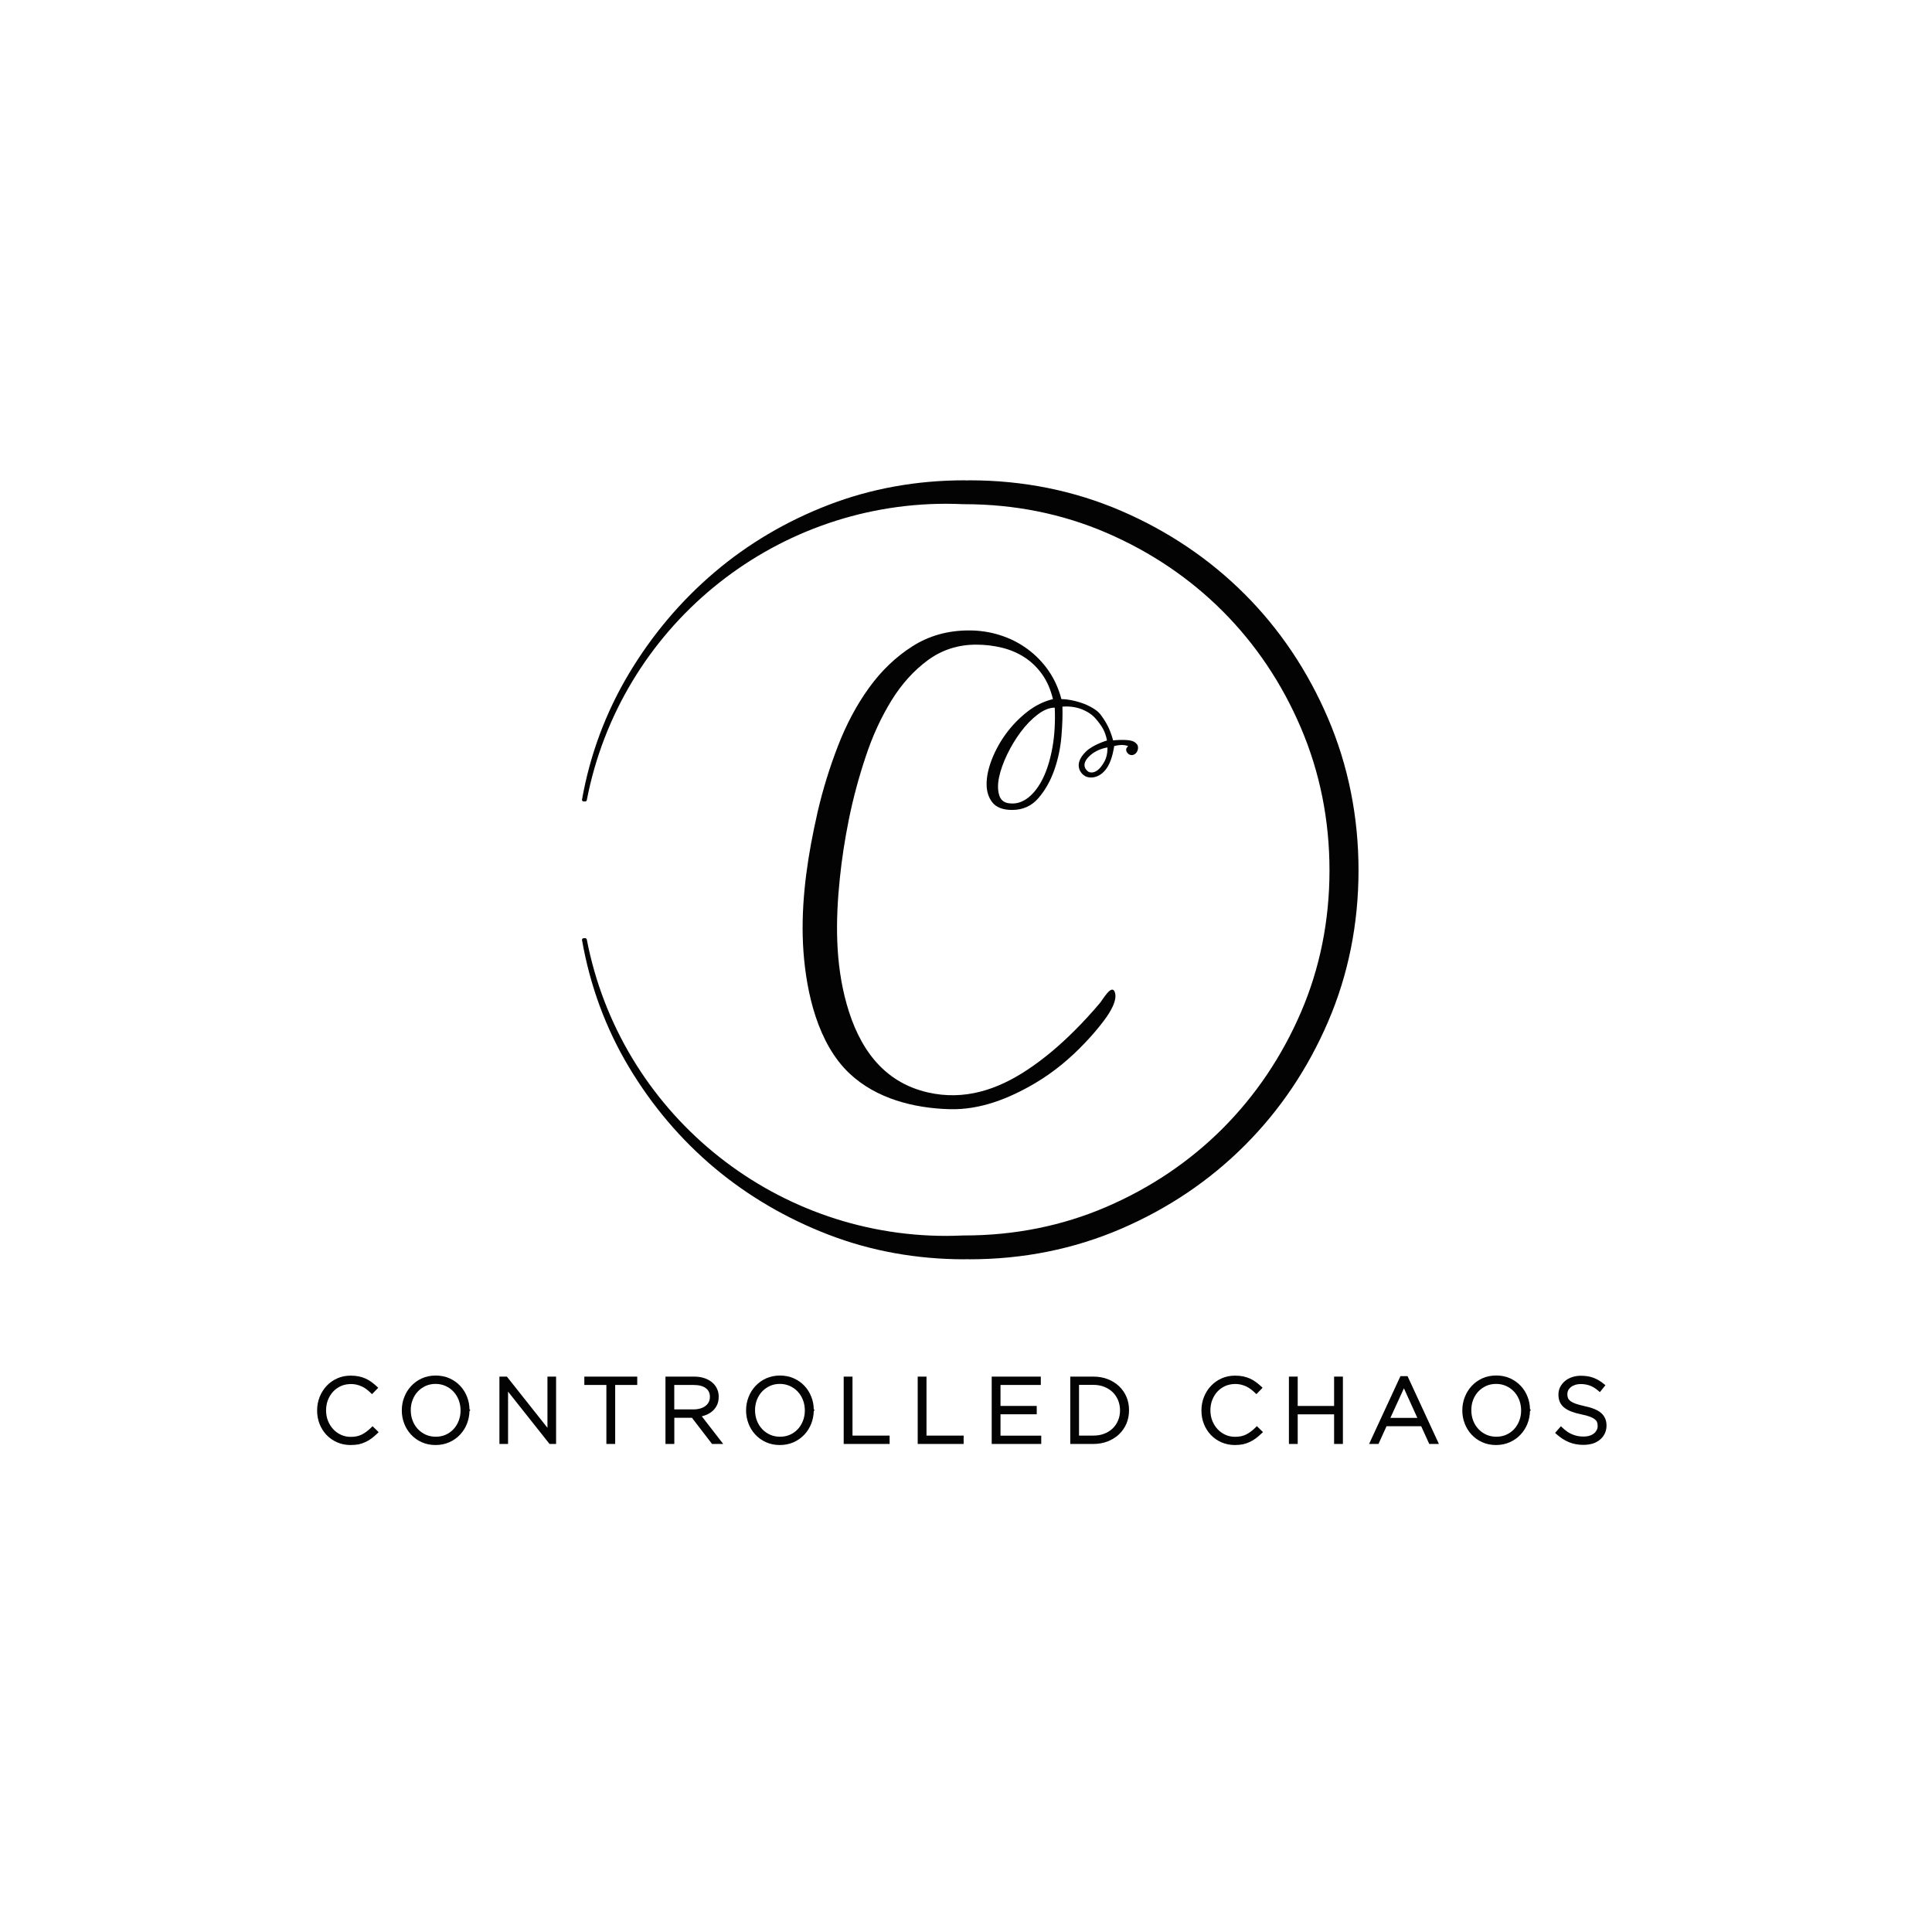 <svg xml:space="preserve" style="enable-background:new 0 0 360 360;" viewBox="0 0 360 360" y="0px" x="0px" xmlns:xlink="http://www.w3.org/1999/xlink" xmlns="http://www.w3.org/2000/svg" version="1.1">
<style type="text/css">
	.st0{enable-background:new    ;}
	.st1{fill:#030303;}
</style>
<g id="Background_xA0_Image_1_">
</g>
<g id="B__E__S__T.___C__U__R__L__S.___E__V__E__R_1_">
</g>
<g id="CONTROLLED_CHAOS">
</g>
<g class="st0" id="c_1_">
	<g>
		<path d="M247.46,133.85c-3.77-8.82-9-16.61-15.53-23.14c-6.53-6.53-14.28-11.76-23.04-15.53
			c-8.76-3.77-18.25-5.68-28.22-5.68c-0.09,0-0.19,0-0.28,0.01l-0.23,0.01l-0.21-0.01c-0.08,0-0.17-0.01-0.25-0.01
			c-8.89,0-17.4,1.54-25.28,4.57c-7.88,3.03-15.05,7.26-21.31,12.59c-6.26,5.32-11.62,11.67-15.93,18.88
			c-4.31,7.21-7.25,15.1-8.73,23.45c-0.02,0.09,0.01,0.18,0.07,0.24c0.06,0.07,0.14,0.11,0.23,0.11h0.3c0.14,0,0.27-0.1,0.29-0.24
			c6.17-32,34.33-55.23,66.96-55.23c0.98,0,2.04,0.03,3.23,0.08l0.17,0c9.34,0,18.25,1.79,26.47,5.33
			c8.22,3.54,15.5,8.45,21.64,14.59c6.15,6.15,11.06,13.46,14.59,21.74c3.54,8.28,5.33,17.22,5.33,26.57
			c0,9.35-1.79,18.26-5.33,26.47c-3.54,8.21-8.45,15.49-14.59,21.64c-6.14,6.14-13.42,11.05-21.64,14.59
			c-8.21,3.54-17.12,5.33-26.47,5.33l-0.17,0c-1.2,0.05-2.26,0.08-3.23,0.08c-32.63,0-60.79-23.23-66.96-55.23
			c-0.03-0.14-0.15-0.24-0.29-0.24h-0.3c-0.09,0-0.17,0.04-0.23,0.11c-0.06,0.07-0.08,0.16-0.07,0.24
			c1.49,8.49,4.42,16.45,8.73,23.65c4.31,7.21,9.68,13.53,15.93,18.78c6.26,5.25,13.43,9.45,21.31,12.48
			c7.88,3.03,16.39,4.57,25.28,4.57c0.08,0,0.16,0,0.25-0.01c0.07,0,0.14-0.01,0.21-0.01l0.23,0.01c0.09,0,0.19,0.01,0.28,0.01
			c9.97,0,19.47-1.91,28.22-5.68c8.76-3.77,16.51-8.99,23.04-15.53c6.54-6.53,11.76-14.28,15.53-23.04
			c3.77-8.75,5.68-18.25,5.68-28.22C253.14,152.2,251.23,142.67,247.46,133.85z" class="st1"></path>
		<path d="M211.87,138.7c-0.49-0.64-1.22-0.82-2.78-0.83c-0.85,0-1.68,0.09-1.68,0.09s-0.34-1.36-0.96-2.62
			c-0.49-1-1.17-1.92-1.38-2.19c-0.02-0.02-0.04-0.05-0.05-0.07c0,0-0.01-0.02-0.01-0.02l0,0c-0.24-0.28-0.51-0.53-0.83-0.76
			c-0.68-0.47-1.4-0.85-2.16-1.15c-0.77-0.29-1.53-0.51-2.3-0.66c-0.77-0.15-1.41-0.22-1.94-0.22c-0.53-2-1.34-3.78-2.43-5.34
			c-1.09-1.56-2.4-2.9-3.93-4.02c-1.53-1.12-3.22-1.97-5.08-2.56c-1.85-0.59-3.78-0.88-5.78-0.88c-3.94,0-7.46,0.99-10.55,2.96
			c-3.09,1.97-5.78,4.55-8.08,7.73c-2.3,3.18-4.22,6.79-5.78,10.82c-1.56,4.03-2.83,8.14-3.8,12.32c-0.06,0.27-0.11,0.53-0.17,0.79
			c0,0-0.48,2.22-0.52,2.4c-1.54,7.44-2.49,15.22-1.95,22.78c0.56,7.77,2.69,17.2,8.59,22.76c4.98,4.69,11.97,6.46,18.61,6.65
			c5.75,0.16,11.11-1.98,16.01-4.87c3.42-2.02,6.5-4.59,9.23-7.47c1.31-1.37,2.56-2.82,3.69-4.35c0.85-1.15,2.53-3.63,1.85-5.22
			c-0.6-1.38-2.2,1.49-2.76,2.16c-1.51,1.78-3.09,3.51-4.74,5.15c-2.68,2.67-5.57,5.15-8.72,7.24c-5.67,3.77-11.8,5.78-18.56,4.24
			c-8.46-1.93-12.9-8.46-15.15-16.48c-2.15-7.66-2.08-15.64-1.26-23.49c0.36-3.49,0.91-7.13,1.68-10.93
			c0.79-3.91,1.84-7.81,3.14-11.7c1.29-3.89,2.9-7.37,4.81-10.46c1.91-3.09,4.18-5.59,6.8-7.51c2.62-1.91,5.61-2.87,8.96-2.87
			c1.65,0,3.25,0.19,4.81,0.57c1.56,0.38,2.97,0.99,4.24,1.81c1.26,0.83,2.35,1.88,3.27,3.18c0.91,1.29,1.57,2.83,1.99,4.59
			c-1.71,0.41-3.31,1.21-4.81,2.38c-1.5,1.18-2.81,2.53-3.93,4.06c-1.12,1.53-2,3.14-2.65,4.81c-0.65,1.68-0.97,3.21-0.97,4.59
			c0,1.38,0.37,2.53,1.1,3.44c0.74,0.91,1.96,1.37,3.66,1.37c2,0,3.63-0.74,4.9-2.21c1.26-1.47,2.25-3.22,2.96-5.25
			c0.71-2.03,1.15-4.14,1.33-6.31c0.18-2.18,0.23-4,0.18-5.48c1.53-0.12,2.93,0.13,4.19,0.75c0.66,0.32,1.19,0.68,1.62,1.09
			c0.04,0.04,0.08,0.07,0.12,0.11l-0.01,0.01l0.09,0.08c0,0,1,1.06,1.58,2.15c0.56,1.04,0.71,2.12,0.71,2.12s-2.57,0.74-3.93,2.07
			c-2.47,2.43-0.92,4.17-0.1,4.59c1.01,0.51,2.93,0.32,4.2-1.84c0.9-1.52,1.17-3.78,1.17-3.78s0.76-0.21,1.45-0.21
			c0.62,0,1.17,0.21,1.17,0.21s-0.39,0.31-0.39,0.68c0.01,0.58,0.73,1.34,1.58,0.84C212,140.2,212.27,139.23,211.87,138.7z
			 M196.09,139.36c-0.41,2.24-1,4.14-1.77,5.7c-0.77,1.56-1.68,2.75-2.74,3.58c-1.06,0.82-2.18,1.18-3.35,1.06
			c-1.06-0.06-1.74-0.56-2.03-1.5c-0.3-0.94-0.31-2.06-0.04-3.36c0.27-1.3,0.77-2.71,1.5-4.24c0.74-1.53,1.59-2.94,2.56-4.24
			c0.97-1.29,2.02-2.37,3.14-3.22c1.12-0.85,2.18-1.28,3.18-1.28C196.65,134.63,196.5,137.13,196.09,139.36z M205.84,141.81
			c-1.34,2.54-2.67,2.17-2.97,2.02c-0.2-0.1-1.89-1.24,0.38-3.17c1.39-1.18,3.11-1.38,3.11-1.38S206.43,140.7,205.84,141.81z" class="st1"></path>
	</g>
	<g class="st0" id="C_copy_6_1_">
	</g>
	<g>
		<g>
			<g>
				<path d="M65.32,268.88c-0.84,0-1.62-0.16-2.34-0.47c-0.72-0.31-1.34-0.74-1.86-1.29c-0.52-0.54-0.93-1.19-1.22-1.93
					c-0.29-0.74-0.44-1.53-0.44-2.37v-0.03c0-0.83,0.15-1.62,0.45-2.36c0.3-0.74,0.71-1.39,1.23-1.94c0.52-0.56,1.14-0.99,1.86-1.31
					c0.72-0.32,1.5-0.48,2.36-0.48c0.53,0,1,0.04,1.43,0.13c0.43,0.09,0.82,0.22,1.19,0.39c0.36,0.17,0.71,0.37,1.03,0.6
					c0.32,0.23,0.63,0.49,0.93,0.77l-0.62,0.64c-0.26-0.25-0.53-0.48-0.81-0.69c-0.28-0.21-0.58-0.4-0.9-0.55
					c-0.32-0.15-0.67-0.27-1.04-0.36c-0.38-0.09-0.78-0.14-1.22-0.14c-0.71,0-1.36,0.14-1.97,0.4c-0.61,0.27-1.13,0.64-1.57,1.12
					c-0.44,0.48-0.79,1.04-1.04,1.68c-0.25,0.64-0.38,1.33-0.38,2.07v0.03c0,0.74,0.13,1.43,0.39,2.08
					c0.26,0.65,0.61,1.21,1.05,1.68c0.44,0.48,0.97,0.85,1.58,1.13c0.61,0.27,1.26,0.41,1.97,0.41c0.85,0,1.59-0.16,2.22-0.47
					c0.63-0.31,1.24-0.77,1.84-1.36l0.59,0.57c-0.31,0.3-0.64,0.58-0.97,0.83c-0.33,0.25-0.69,0.47-1.06,0.65
					c-0.38,0.18-0.78,0.32-1.22,0.42C66.31,268.83,65.83,268.88,65.32,268.88z" class="st1"></path>
				<path d="M65.32,269.26c-0.89,0-1.73-0.17-2.49-0.5c-0.76-0.33-1.43-0.8-1.98-1.37c-0.55-0.58-0.99-1.27-1.3-2.05
					c-0.31-0.78-0.46-1.63-0.46-2.51c0-0.91,0.16-1.75,0.47-2.53c0.31-0.78,0.75-1.47,1.3-2.06c0.55-0.59,1.22-1.06,1.98-1.4
					c0.76-0.34,1.61-0.51,2.51-0.51c0.55,0,1.06,0.05,1.51,0.14c0.45,0.1,0.88,0.23,1.27,0.41c0.39,0.18,0.75,0.39,1.09,0.64
					c0.33,0.24,0.66,0.51,0.97,0.8l0.29,0.27l-1.16,1.19l-0.27-0.26c-0.25-0.24-0.51-0.46-0.77-0.66c-0.26-0.2-0.54-0.37-0.83-0.5
					c-0.29-0.14-0.62-0.25-0.97-0.34c-0.91-0.22-2.05-0.15-2.95,0.25c-0.55,0.25-1.04,0.59-1.45,1.03
					c-0.41,0.44-0.73,0.96-0.97,1.56c-0.23,0.59-0.35,1.24-0.35,1.93c0,0.72,0.12,1.37,0.36,1.97c0.24,0.6,0.57,1.12,0.98,1.56
					c0.41,0.44,0.9,0.79,1.45,1.04c0.55,0.25,1.16,0.38,1.81,0.38c0.79,0,1.48-0.14,2.05-0.43c0.59-0.29,1.17-0.73,1.74-1.29
					l0.27-0.27l1.14,1.11l-0.28,0.27c-0.32,0.31-0.66,0.6-1,0.86c-0.35,0.27-0.73,0.5-1.13,0.69c-0.4,0.19-0.84,0.34-1.3,0.45
					C66.37,269.21,65.86,269.26,65.32,269.26z M65.35,257.07c-0.79,0-1.53,0.15-2.2,0.45c-0.67,0.3-1.25,0.71-1.74,1.23
					c-0.49,0.52-0.88,1.13-1.15,1.82c-0.28,0.69-0.42,1.43-0.42,2.21c0,0.82,0.14,1.57,0.41,2.27c0.27,0.69,0.66,1.3,1.14,1.8
					c0.49,0.51,1.07,0.91,1.74,1.2c1.08,0.47,2.46,0.55,3.53,0.3c0.41-0.09,0.79-0.23,1.14-0.39c0.35-0.17,0.68-0.37,0.99-0.61
					c0.22-0.17,0.43-0.35,0.64-0.54l-0.04-0.03c-0.54,0.5-1.1,0.89-1.66,1.17c-0.68,0.34-1.48,0.51-2.39,0.51
					c-0.76,0-1.47-0.15-2.13-0.45c-0.65-0.29-1.22-0.7-1.7-1.22c-0.47-0.51-0.85-1.12-1.13-1.8c-0.28-0.69-0.41-1.44-0.41-2.22
					c0-0.82,0.14-1.56,0.41-2.24c0.27-0.68,0.65-1.29,1.12-1.79c0.48-0.51,1.05-0.92,1.7-1.21c1.05-0.47,2.36-0.55,3.44-0.29
					c0.4,0.1,0.78,0.23,1.12,0.39c0.34,0.16,0.67,0.36,0.97,0.59c0.19,0.15,0.38,0.3,0.56,0.46l0.08-0.09
					c-0.2-0.17-0.4-0.33-0.6-0.48c-0.3-0.21-0.62-0.4-0.96-0.56c-0.34-0.16-0.71-0.28-1.1-0.36
					C66.3,257.12,65.85,257.07,65.35,257.07z" class="st1"></path>
			</g>
			<g>
				<path d="M81.16,268.88c-0.9,0-1.71-0.17-2.43-0.5c-0.72-0.33-1.35-0.77-1.86-1.33c-0.52-0.56-0.91-1.2-1.2-1.93
					c-0.28-0.73-0.42-1.5-0.42-2.31v-0.03c0-0.81,0.14-1.58,0.43-2.31c0.29-0.74,0.69-1.38,1.2-1.94c0.52-0.56,1.14-1.01,1.87-1.34
					c0.73-0.33,1.54-0.5,2.44-0.5c0.89,0,1.69,0.17,2.42,0.5c0.73,0.33,1.35,0.77,1.87,1.33c0.52,0.56,0.91,1.2,1.2,1.93
					c0.28,0.73,0.42,1.5,0.42,2.31c0.01,0.01,0.01,0.02,0,0.03c0,0.81-0.14,1.58-0.43,2.31c-0.29,0.74-0.69,1.38-1.2,1.94
					c-0.52,0.56-1.14,1.01-1.88,1.34C82.85,268.71,82.04,268.88,81.16,268.88z M81.19,268.09c0.73,0,1.4-0.14,2.01-0.41
					c0.61-0.27,1.14-0.65,1.58-1.13c0.44-0.48,0.79-1.04,1.03-1.68s0.37-1.32,0.37-2.05v-0.03c0-0.73-0.13-1.42-0.38-2.06
					c-0.25-0.65-0.6-1.21-1.04-1.68c-0.44-0.48-0.97-0.85-1.59-1.14c-0.62-0.28-1.29-0.42-2.02-0.42c-0.73,0-1.4,0.14-2.01,0.41
					c-0.61,0.28-1.14,0.65-1.58,1.13c-0.44,0.48-0.79,1.04-1.03,1.68c-0.25,0.64-0.37,1.32-0.37,2.05v0.03
					c0,0.73,0.13,1.42,0.38,2.06c0.25,0.65,0.6,1.21,1.04,1.68c0.44,0.48,0.97,0.86,1.59,1.14
					C79.79,267.95,80.46,268.09,81.19,268.09z" class="st1"></path>
				<path d="M81.16,269.26c-0.95,0-1.82-0.18-2.59-0.53c-0.77-0.35-1.44-0.83-1.98-1.42c-0.55-0.59-0.98-1.28-1.27-2.05
					c-0.3-0.77-0.45-1.59-0.45-2.44c0-0.89,0.15-1.71,0.46-2.49c0.3-0.78,0.73-1.47,1.28-2.06c0.55-0.59,1.22-1.08,1.99-1.43
					c1.54-0.7,3.62-0.71,5.18,0c0.78,0.35,1.45,0.83,1.99,1.42c0.55,0.59,0.98,1.28,1.27,2.05c0.28,0.72,0.43,1.49,0.44,2.28
					l0.16,0.16l-0.16,0.18c-0.02,0.8-0.17,1.58-0.45,2.31c-0.3,0.78-0.73,1.47-1.28,2.06c-0.55,0.6-1.22,1.08-2,1.43
					C82.96,269.08,82.09,269.26,81.16,269.26z M81.19,257.07c-0.84,0-1.61,0.16-2.28,0.46c-0.68,0.31-1.27,0.73-1.74,1.25
					c-0.48,0.52-0.86,1.14-1.13,1.82c-0.27,0.68-0.4,1.42-0.4,2.18c0,0.79,0.13,1.52,0.39,2.2c0.26,0.68,0.64,1.29,1.12,1.81
					c0.48,0.51,1.06,0.93,1.74,1.24c1.33,0.61,3.18,0.62,4.55,0c0.68-0.31,1.27-0.73,1.75-1.25c0.48-0.52,0.86-1.14,1.13-1.82
					c0.27-0.68,0.4-1.42,0.4-2.17v-0.03c0-0.76-0.13-1.49-0.39-2.17c-0.26-0.68-0.64-1.29-1.12-1.81c-0.48-0.51-1.06-0.93-1.75-1.24
					C82.78,257.23,82.02,257.07,81.19,257.07z M81.19,268.47c-0.78,0-1.51-0.15-2.18-0.46c-0.66-0.3-1.24-0.71-1.71-1.22
					c-0.47-0.51-0.85-1.12-1.12-1.81c-0.27-0.68-0.4-1.42-0.4-2.2c0-0.81,0.13-1.55,0.4-2.23c0.26-0.68,0.64-1.29,1.11-1.8
					c0.48-0.51,1.05-0.92,1.71-1.22c1.32-0.6,3.02-0.6,4.35,0.01c0.66,0.3,1.24,0.71,1.71,1.22c0.48,0.51,0.85,1.12,1.12,1.81
					c0.27,0.69,0.4,1.43,0.4,2.2c0,0.8-0.13,1.54-0.4,2.22c-0.26,0.68-0.64,1.29-1.11,1.8c-0.48,0.51-1.05,0.92-1.71,1.22
					C82.7,268.32,81.97,268.47,81.19,268.47z M81.16,257.87c-0.67,0-1.3,0.13-1.85,0.38c-0.56,0.26-1.05,0.61-1.46,1.04
					c-0.41,0.44-0.73,0.96-0.96,1.55c-0.23,0.59-0.35,1.23-0.35,1.92c0,0.71,0.12,1.36,0.35,1.96c0.23,0.6,0.56,1.12,0.97,1.56
					c0.41,0.44,0.9,0.79,1.47,1.05c1.13,0.51,2.6,0.51,3.72,0.01c0.56-0.25,1.05-0.6,1.46-1.04c0.41-0.44,0.73-0.96,0.96-1.55
					c0.23-0.59,0.35-1.24,0.35-1.92c0-0.71-0.12-1.36-0.35-1.96c-0.23-0.6-0.56-1.12-0.97-1.56c-0.4-0.44-0.9-0.79-1.47-1.05
					C82.45,258,81.83,257.87,81.16,257.87z" class="st1"></path>
			</g>
			<g>
				<path d="M93.44,256.89h0.82l8.13,10.25v-10.25h0.84v11.78h-0.66l-8.3-10.47v10.47h-0.84V256.89z" class="st1"></path>
				<path d="M103.62,269.06h-1.22l-7.73-9.75v9.75h-1.61v-12.55h1.39l7.56,9.54v-9.54h1.61V269.06z M102.77,268.3h0.09
					v-11.02h-0.08v10.97l-8.75-10.97L102.77,268.3z M93.83,268.3h0.08v-11.02h-0.08V268.3z" class="st1"></path>
			</g>
			<g>
				<path d="M113.38,257.69h-4.11v-0.79h9.09v0.79h-4.11v10.99h-0.88V257.69z" class="st1"></path>
				<path d="M114.63,269.06h-1.64v-10.99h-4.11v-1.56h9.86v1.56h-4.11V269.06z M113.76,268.3h0.11V257.3l4.11-0.03
					l-8.33,0.03h4.11V268.3z" class="st1"></path>
			</g>
			<g>
				<path d="M124.39,256.89h4.95c0.73,0,1.37,0.1,1.94,0.31c0.56,0.21,1.02,0.49,1.38,0.85
					c0.28,0.28,0.5,0.61,0.66,0.98c0.16,0.38,0.23,0.78,0.23,1.2v0.03c0,0.49-0.09,0.93-0.26,1.32c-0.17,0.39-0.42,0.72-0.72,1
					c-0.31,0.28-0.67,0.51-1.09,0.68c-0.42,0.17-0.88,0.29-1.37,0.36l3.89,5.03h-1.11l-3.75-4.88h-0.03h-3.82v4.88h-0.87V256.89z
					 M129.23,263c0.49,0,0.95-0.06,1.37-0.19c0.42-0.12,0.78-0.3,1.08-0.53c0.3-0.23,0.54-0.51,0.72-0.84
					c0.17-0.33,0.26-0.71,0.26-1.14v-0.03c0-0.8-0.3-1.43-0.88-1.89c-0.59-0.46-1.42-0.69-2.5-0.69h-4.02V263H129.23z" class="st1"></path>
				<path d="M134.76,269.06h-2.08l-3.75-4.88h-3.28v4.88H124v-12.55h5.33c0.77,0,1.47,0.11,2.07,0.34
					c0.61,0.23,1.12,0.54,1.52,0.94c0.31,0.31,0.56,0.68,0.74,1.11c0.18,0.42,0.26,0.88,0.26,1.35c0,0.58-0.1,1.08-0.29,1.51
					c-0.2,0.43-0.47,0.81-0.82,1.13c-0.34,0.31-0.75,0.56-1.21,0.75c-0.26,0.11-0.54,0.2-0.83,0.27L134.76,269.06z M133.06,268.3
					h0.14l-3.79-4.91c-0.06,0-0.12,0-0.17,0h-4.36v-6.08h4.41c1.16,0,2.08,0.26,2.73,0.77c0.68,0.54,1.03,1.27,1.03,2.19
					c0,0.52-0.1,0.96-0.3,1.35c-0.2,0.38-0.48,0.71-0.82,0.97c-0.07,0.05-0.14,0.1-0.21,0.15c0.22-0.12,0.41-0.26,0.59-0.42
					c0.27-0.25,0.48-0.53,0.63-0.88c0.15-0.33,0.23-0.73,0.23-1.16c0-0.41-0.07-0.76-0.21-1.09c-0.14-0.33-0.33-0.62-0.57-0.86
					c-0.32-0.32-0.73-0.57-1.24-0.76c-0.52-0.19-1.12-0.29-1.8-0.29h-4.57v11.02h0.11v-4.88h4.39l0.15,0.15L133.06,268.3z
					 M125.64,262.62h3.59c0.46,0,0.88-0.06,1.26-0.17c0.37-0.11,0.7-0.27,0.96-0.47c0.26-0.2,0.46-0.43,0.61-0.72
					c0.14-0.28,0.22-0.6,0.22-0.96c0-0.71-0.24-1.23-0.74-1.62c-0.52-0.4-1.28-0.61-2.26-0.61h-3.64V262.62z" class="st1"></path>
			</g>
			<g>
				<path d="M145.31,268.88c-0.9,0-1.71-0.17-2.43-0.5c-0.72-0.33-1.35-0.77-1.86-1.33c-0.52-0.56-0.91-1.2-1.2-1.93
					c-0.28-0.73-0.42-1.5-0.42-2.31v-0.03c0-0.81,0.14-1.58,0.43-2.31c0.29-0.74,0.69-1.38,1.2-1.94c0.52-0.56,1.14-1.01,1.87-1.34
					c0.73-0.33,1.54-0.5,2.44-0.5c0.89,0,1.69,0.17,2.42,0.5c0.73,0.33,1.35,0.77,1.87,1.33s0.91,1.2,1.2,1.93
					c0.28,0.73,0.42,1.5,0.42,2.31c0.01,0.01,0.01,0.02,0,0.03c0,0.81-0.14,1.58-0.43,2.31c-0.29,0.74-0.69,1.38-1.2,1.94
					c-0.52,0.56-1.14,1.01-1.88,1.34C147.01,268.71,146.2,268.88,145.31,268.88z M145.34,268.09c0.73,0,1.4-0.14,2.01-0.41
					c0.61-0.27,1.14-0.65,1.58-1.13c0.44-0.48,0.79-1.04,1.03-1.68c0.25-0.64,0.37-1.32,0.37-2.05v-0.03c0-0.73-0.13-1.42-0.38-2.06
					c-0.25-0.65-0.6-1.21-1.04-1.68c-0.44-0.48-0.97-0.85-1.59-1.14c-0.62-0.28-1.29-0.42-2.02-0.42s-1.4,0.14-2.01,0.41
					c-0.61,0.28-1.14,0.65-1.58,1.13c-0.44,0.48-0.79,1.04-1.03,1.68c-0.25,0.64-0.37,1.32-0.37,2.05v0.03
					c0,0.73,0.13,1.42,0.38,2.06c0.25,0.65,0.6,1.21,1.04,1.68c0.44,0.48,0.97,0.86,1.59,1.14
					C143.94,267.95,144.61,268.09,145.34,268.09z" class="st1"></path>
				<path d="M145.31,269.26c-0.95,0-1.82-0.18-2.59-0.53c-0.77-0.35-1.44-0.83-1.98-1.42
					c-0.55-0.59-0.98-1.28-1.27-2.05c-0.3-0.77-0.45-1.59-0.45-2.44c0-0.89,0.15-1.71,0.46-2.49c0.3-0.78,0.73-1.47,1.28-2.06
					c0.55-0.59,1.22-1.08,1.99-1.43c1.54-0.7,3.62-0.71,5.18,0c0.78,0.35,1.45,0.83,1.99,1.42c0.55,0.59,0.98,1.28,1.27,2.05
					c0.28,0.72,0.43,1.49,0.44,2.28l0.16,0.16l-0.16,0.18c-0.02,0.8-0.17,1.58-0.45,2.31c-0.3,0.78-0.73,1.47-1.28,2.06
					c-0.55,0.6-1.22,1.08-2,1.43C147.12,269.08,146.24,269.26,145.31,269.26z M145.34,257.07c-0.84,0-1.61,0.16-2.28,0.46
					c-0.68,0.31-1.27,0.73-1.74,1.25c-0.48,0.52-0.86,1.14-1.13,1.82c-0.27,0.68-0.4,1.42-0.4,2.18c0,0.79,0.13,1.52,0.39,2.2
					c0.26,0.68,0.64,1.29,1.12,1.81c0.48,0.51,1.06,0.93,1.74,1.24c1.33,0.61,3.17,0.62,4.55,0c0.68-0.31,1.27-0.73,1.75-1.25
					c0.48-0.52,0.86-1.14,1.13-1.82c0.27-0.68,0.4-1.42,0.4-2.17v-0.03c0-0.76-0.13-1.49-0.39-2.17c-0.26-0.68-0.64-1.29-1.12-1.81
					c-0.48-0.51-1.06-0.93-1.75-1.24C146.93,257.23,146.17,257.07,145.34,257.07z M145.34,268.47c-0.78,0-1.51-0.15-2.18-0.46
					c-0.66-0.3-1.24-0.71-1.71-1.22c-0.47-0.51-0.85-1.12-1.12-1.81c-0.27-0.68-0.4-1.42-0.4-2.2c0-0.81,0.13-1.55,0.4-2.23
					c0.26-0.68,0.64-1.29,1.11-1.8c0.48-0.51,1.05-0.92,1.71-1.22c1.32-0.6,3.02-0.6,4.35,0.01c0.66,0.3,1.24,0.71,1.71,1.22
					c0.48,0.51,0.85,1.12,1.12,1.81c0.27,0.69,0.4,1.43,0.4,2.2c0,0.8-0.13,1.54-0.4,2.22c-0.26,0.68-0.64,1.29-1.11,1.8
					c-0.48,0.51-1.05,0.92-1.71,1.22C146.85,268.32,146.12,268.47,145.34,268.47z M145.31,257.87c-0.67,0-1.3,0.13-1.85,0.38
					c-0.56,0.26-1.05,0.61-1.46,1.04c-0.41,0.44-0.73,0.96-0.96,1.55c-0.23,0.59-0.35,1.23-0.35,1.92c0,0.71,0.12,1.36,0.35,1.96
					c0.23,0.6,0.56,1.12,0.97,1.56c0.41,0.44,0.9,0.79,1.47,1.05c1.13,0.51,2.6,0.51,3.72,0.01c0.56-0.25,1.05-0.6,1.46-1.04
					c0.41-0.44,0.73-0.96,0.96-1.55c0.23-0.59,0.35-1.24,0.35-1.92c0-0.71-0.12-1.36-0.35-1.96c-0.23-0.6-0.56-1.12-0.97-1.56
					c-0.4-0.44-0.9-0.79-1.47-1.05C146.61,258,145.98,257.87,145.31,257.87z" class="st1"></path>
			</g>
			<g>
				<path d="M157.6,256.89h0.87v10.99h6.92v0.79h-7.79V256.89z" class="st1"></path>
				<path d="M165.77,269.06h-8.56v-12.55h1.64v10.99h6.92V269.06z M157.98,268.3l7.03-0.03h-6.92v-10.99h-0.11V268.3z" class="st1"></path>
			</g>
			<g>
				<path d="M171.38,256.89h0.87v10.99h6.92v0.79h-7.79V256.89z" class="st1"></path>
				<path d="M179.56,269.06H171v-12.55h1.64v10.99h6.92V269.06z M171.77,268.3l7.03-0.03h-6.92v-10.99h-0.11V268.3z" class="st1"></path>
			</g>
			<g>
				<path d="M185.17,256.89h8.38v0.79h-7.51v4.66h6.75v0.79h-6.75v4.75h7.59v0.79h-8.47V256.89z" class="st1"></path>
				<path d="M194.02,269.06h-9.23v-12.55h9.15v1.56h-7.51v3.9h6.75v1.56h-6.75v3.98h7.59V269.06z M185.55,268.3
					l7.7-0.03h-7.59v-5.51l6.75-0.03h-6.75v-5.43l7.51-0.03h-7.62V268.3z" class="st1"></path>
			</g>
			<g>
				<path d="M199.82,256.89h3.92c0.92,0,1.76,0.15,2.53,0.45s1.43,0.71,1.99,1.24c0.56,0.53,0.98,1.15,1.29,1.86
					c0.3,0.71,0.45,1.48,0.45,2.31v0.03c0,0.83-0.15,1.61-0.45,2.32c-0.3,0.72-0.73,1.34-1.29,1.87c-0.55,0.53-1.22,0.94-1.99,1.25
					s-1.61,0.45-2.53,0.45h-3.92V256.89z M203.74,267.89c0.82,0,1.56-0.13,2.22-0.4c0.66-0.26,1.22-0.62,1.68-1.08
					c0.46-0.46,0.82-0.99,1.07-1.61c0.25-0.61,0.38-1.27,0.38-1.98v-0.03c0-0.7-0.13-1.36-0.38-1.98c-0.25-0.62-0.61-1.16-1.07-1.62
					c-0.46-0.46-1.02-0.83-1.68-1.1c-0.66-0.27-1.4-0.4-2.22-0.4h-3.05v10.2H203.74z" class="st1"></path>
				<path d="M203.74,269.06h-4.31v-12.55h4.31c0.96,0,1.86,0.16,2.67,0.47c0.81,0.32,1.53,0.76,2.11,1.32
					c0.59,0.56,1.06,1.23,1.38,1.99c0.32,0.76,0.48,1.59,0.48,2.46c0,0.91-0.16,1.75-0.48,2.51c-0.32,0.76-0.79,1.43-1.38,2
					c-0.59,0.56-1.3,1-2.11,1.32C205.6,268.9,204.7,269.06,203.74,269.06z M200.2,268.3h3.54c0.87,0,1.67-0.14,2.39-0.43
					c0.72-0.29,1.35-0.68,1.86-1.17c0.51-0.49,0.92-1.07,1.2-1.74c0.28-0.67,0.42-1.4,0.42-2.17c0-0.81-0.14-1.54-0.42-2.2
					c-0.28-0.66-0.68-1.24-1.2-1.73c-0.52-0.49-1.14-0.88-1.86-1.16c-0.72-0.28-1.53-0.42-2.4-0.42h-3.54V268.3z M203.74,268.27
					h-3.43V257.3h3.43c0.87,0,1.66,0.15,2.37,0.43c0.7,0.29,1.31,0.68,1.81,1.18c0.5,0.5,0.88,1.09,1.15,1.75
					c0.27,0.66,0.41,1.38,0.41,2.12c0,0.79-0.14,1.51-0.41,2.16c-0.27,0.66-0.66,1.24-1.15,1.73c-0.49,0.49-1.1,0.88-1.81,1.16
					C205.4,268.13,204.6,268.27,203.74,268.27z M201.07,267.5h2.66c0.77,0,1.47-0.12,2.08-0.37c0.61-0.24,1.13-0.58,1.56-1
					c0.42-0.42,0.75-0.92,0.98-1.48c0.23-0.56,0.35-1.18,0.35-1.84c0-0.68-0.12-1.29-0.35-1.87c-0.23-0.57-0.56-1.07-0.99-1.5
					c-0.42-0.42-0.95-0.76-1.56-1.01c-0.61-0.25-1.31-0.38-2.08-0.38h-2.66V267.5z" class="st1"></path>
			</g>
			<g>
				<path d="M230.1,268.88c-0.84,0-1.62-0.16-2.34-0.47c-0.72-0.31-1.34-0.74-1.86-1.29c-0.52-0.54-0.93-1.19-1.22-1.93
					c-0.29-0.74-0.44-1.53-0.44-2.37v-0.03c0-0.83,0.15-1.62,0.45-2.36c0.3-0.74,0.71-1.39,1.23-1.94c0.52-0.56,1.14-0.99,1.86-1.31
					c0.72-0.32,1.5-0.48,2.36-0.48c0.53,0,1,0.04,1.43,0.13c0.43,0.09,0.82,0.22,1.19,0.39c0.36,0.17,0.71,0.37,1.03,0.6
					c0.32,0.23,0.63,0.49,0.93,0.77l-0.62,0.64c-0.26-0.25-0.53-0.48-0.81-0.69s-0.58-0.4-0.9-0.55c-0.32-0.15-0.67-0.27-1.04-0.36
					c-0.38-0.09-0.78-0.14-1.22-0.14c-0.71,0-1.36,0.14-1.97,0.4c-0.61,0.27-1.13,0.64-1.58,1.12c-0.44,0.48-0.79,1.04-1.04,1.68
					c-0.25,0.64-0.38,1.33-0.38,2.07v0.03c0,0.74,0.13,1.43,0.39,2.08c0.26,0.65,0.61,1.21,1.05,1.68c0.44,0.48,0.97,0.85,1.57,1.13
					c0.61,0.27,1.26,0.41,1.97,0.41c0.85,0,1.59-0.16,2.22-0.47c0.63-0.31,1.24-0.77,1.83-1.36l0.59,0.57
					c-0.32,0.3-0.64,0.58-0.97,0.83c-0.33,0.25-0.68,0.47-1.06,0.65c-0.38,0.18-0.78,0.32-1.22,0.42
					C231.09,268.83,230.62,268.88,230.1,268.88z" class="st1"></path>
				<path d="M230.1,269.26c-0.89,0-1.73-0.17-2.49-0.5c-0.76-0.33-1.43-0.8-1.98-1.37c-0.55-0.58-0.99-1.27-1.3-2.05
					c-0.31-0.78-0.46-1.63-0.46-2.51c0-0.91,0.16-1.75,0.47-2.53c0.32-0.78,0.75-1.48,1.31-2.06c0.55-0.59,1.22-1.06,1.98-1.4
					c0.76-0.34,1.61-0.51,2.51-0.51c0.55,0,1.06,0.05,1.51,0.14c0.45,0.1,0.87,0.23,1.27,0.41c0.39,0.18,0.75,0.39,1.09,0.64
					c0.33,0.24,0.66,0.51,0.97,0.8l0.29,0.27l-1.16,1.19l-0.27-0.26c-0.25-0.24-0.51-0.46-0.78-0.66c-0.26-0.2-0.54-0.37-0.83-0.51
					c-0.29-0.14-0.62-0.25-0.97-0.34c-0.91-0.22-2.04-0.15-2.95,0.25c-0.55,0.25-1.04,0.59-1.45,1.03
					c-0.41,0.44-0.73,0.96-0.97,1.56c-0.23,0.59-0.35,1.24-0.35,1.93c0,0.72,0.12,1.37,0.36,1.97c0.24,0.6,0.57,1.12,0.98,1.56
					c0.41,0.44,0.9,0.79,1.45,1.04c0.55,0.25,1.16,0.38,1.81,0.38c0.79,0,1.48-0.14,2.05-0.43c0.59-0.29,1.17-0.73,1.74-1.29
					l0.27-0.27l1.14,1.11l-0.29,0.27c-0.32,0.31-0.66,0.6-1,0.86c-0.36,0.27-0.74,0.5-1.13,0.69c-0.4,0.19-0.83,0.34-1.3,0.45
					C231.15,269.21,230.64,269.26,230.1,269.26z M230.13,257.07c-0.8,0-1.54,0.15-2.2,0.45c-0.67,0.3-1.25,0.71-1.74,1.23
					c-0.49,0.52-0.87,1.13-1.15,1.82c-0.28,0.69-0.42,1.44-0.42,2.21c0,0.82,0.14,1.57,0.41,2.27c0.27,0.69,0.66,1.3,1.14,1.8
					s1.07,0.91,1.74,1.2c0.67,0.29,1.4,0.44,2.19,0.44c0.48,0,0.94-0.05,1.35-0.14c0.41-0.09,0.79-0.23,1.14-0.39
					c0.35-0.16,0.68-0.37,1-0.61c0.22-0.17,0.43-0.35,0.64-0.54l-0.04-0.03c-0.54,0.5-1.1,0.89-1.66,1.17
					c-0.68,0.34-1.48,0.51-2.39,0.51c-0.76,0-1.48-0.15-2.13-0.45c-0.65-0.29-1.22-0.7-1.7-1.22c-0.47-0.51-0.85-1.12-1.13-1.8
					c-0.27-0.69-0.41-1.43-0.41-2.22c0-0.82,0.14-1.56,0.4-2.24c0.27-0.68,0.65-1.29,1.12-1.79c0.48-0.51,1.05-0.92,1.7-1.21
					c1.05-0.47,2.36-0.55,3.43-0.29c0.4,0.1,0.78,0.23,1.12,0.39c0.34,0.16,0.67,0.36,0.97,0.59c0.19,0.15,0.38,0.3,0.56,0.46
					l0.08-0.09c-0.2-0.17-0.4-0.33-0.61-0.48c-0.3-0.21-0.62-0.4-0.96-0.56c-0.34-0.16-0.71-0.28-1.1-0.36
					C231.09,257.12,230.63,257.07,230.13,257.07z" class="st1"></path>
			</g>
			<g>
				<path d="M240.55,256.89h0.88v5.47h7.54v-5.47h0.88v11.78h-0.88v-5.52h-7.54v5.52h-0.88V256.89z" class="st1"></path>
				<path d="M250.23,269.06h-1.64v-5.52h-6.78v5.52h-1.64v-12.55h1.64v5.47h6.78v-5.47h1.64V269.06z M249.35,268.3h0.11
					v-11.02h-0.11v5.47h-8.31v-5.47h-0.11v11.02h0.11v-5.52h8.31V268.3z" class="st1"></path>
			</g>
			<g>
				<path d="M261.19,256.81h0.84l5.49,11.87h-0.96l-1.5-3.3h-6.95l-1.5,3.3h-0.91L261.19,256.81z M264.69,264.59
					l-3.1-6.82l-3.11,6.82H264.69z" class="st1"></path>
				<path d="M268.12,269.06h-1.8l-1.5-3.3h-6.46l-1.5,3.3h-1.75l5.84-12.63h1.33l0.1,0.22L268.12,269.06z M266.81,268.3
					h0.12l-5.17-11.1l3.53,7.78h-7.4l3.55-7.78h0l-5.14,11.1h0.06l1.5-3.3h7.45L266.81,268.3z M259.08,264.2h5.02l-2.5-5.51
					L259.08,264.2z" class="st1"></path>
			</g>
			<g>
				<path d="M278.77,268.88c-0.9,0-1.71-0.17-2.43-0.5c-0.72-0.33-1.34-0.77-1.86-1.33c-0.52-0.56-0.92-1.2-1.2-1.93
					c-0.28-0.73-0.42-1.5-0.42-2.31v-0.03c0-0.81,0.14-1.58,0.43-2.31c0.29-0.74,0.69-1.38,1.2-1.94c0.52-0.56,1.14-1.01,1.87-1.34
					c0.73-0.33,1.54-0.5,2.44-0.5c0.89,0,1.69,0.17,2.42,0.5c0.73,0.33,1.35,0.77,1.87,1.33c0.52,0.56,0.91,1.2,1.2,1.93
					c0.28,0.73,0.42,1.5,0.42,2.31c0.01,0.01,0.01,0.02,0,0.03c0,0.81-0.14,1.58-0.43,2.31c-0.29,0.74-0.69,1.38-1.2,1.94
					c-0.52,0.56-1.14,1.01-1.88,1.34C280.47,268.71,279.65,268.88,278.77,268.88z M278.8,268.09c0.73,0,1.4-0.14,2.01-0.41
					c0.61-0.27,1.14-0.65,1.58-1.13c0.44-0.48,0.79-1.04,1.04-1.68s0.37-1.32,0.37-2.05v-0.03c0-0.73-0.13-1.42-0.38-2.06
					c-0.25-0.65-0.6-1.21-1.04-1.68c-0.44-0.48-0.97-0.85-1.59-1.14c-0.62-0.28-1.29-0.42-2.02-0.42c-0.73,0-1.4,0.14-2.01,0.41
					c-0.61,0.28-1.14,0.65-1.58,1.13s-0.79,1.04-1.04,1.68c-0.25,0.64-0.37,1.32-0.37,2.05v0.03c0,0.73,0.13,1.42,0.38,2.06
					c0.25,0.65,0.6,1.21,1.04,1.68c0.44,0.48,0.97,0.86,1.59,1.14C277.4,267.95,278.07,268.09,278.8,268.09z" class="st1"></path>
				<path d="M278.77,269.26c-0.95,0-1.82-0.18-2.59-0.53c-0.77-0.35-1.44-0.83-1.98-1.42
					c-0.55-0.59-0.98-1.28-1.27-2.05c-0.3-0.77-0.45-1.59-0.45-2.44c0-0.88,0.15-1.71,0.46-2.49c0.3-0.78,0.73-1.47,1.28-2.07
					c0.55-0.59,1.21-1.07,1.99-1.43c1.55-0.7,3.62-0.71,5.18,0c0.77,0.35,1.44,0.83,1.99,1.42c0.55,0.59,0.98,1.28,1.27,2.05
					c0.28,0.72,0.43,1.49,0.44,2.28l0.16,0.16l-0.16,0.18c-0.02,0.8-0.17,1.57-0.45,2.31c-0.3,0.78-0.73,1.47-1.28,2.06
					c-0.55,0.6-1.22,1.08-2,1.43C280.57,269.08,279.7,269.26,278.77,269.26z M278.8,257.07c-0.84,0-1.61,0.16-2.28,0.46
					c-0.68,0.31-1.27,0.73-1.74,1.25c-0.48,0.52-0.86,1.14-1.13,1.82c-0.27,0.69-0.4,1.42-0.4,2.18c0,0.79,0.13,1.52,0.4,2.2
					c0.26,0.68,0.64,1.29,1.12,1.81c0.48,0.51,1.06,0.93,1.74,1.24c1.33,0.61,3.17,0.62,4.55,0c0.68-0.31,1.27-0.73,1.75-1.25
					c0.48-0.52,0.86-1.14,1.13-1.82c0.27-0.69,0.4-1.42,0.4-2.17v-0.03c0-0.76-0.13-1.49-0.39-2.17c-0.26-0.68-0.64-1.29-1.12-1.81
					c-0.48-0.52-1.07-0.93-1.75-1.24C280.39,257.23,279.63,257.07,278.8,257.07z M278.8,268.47c-0.78,0-1.51-0.15-2.18-0.46
					c-0.66-0.3-1.23-0.71-1.71-1.22c-0.48-0.51-0.85-1.12-1.12-1.81c-0.27-0.68-0.41-1.42-0.41-2.2c0-0.81,0.13-1.55,0.39-2.23
					c0.26-0.68,0.64-1.29,1.11-1.8c0.47-0.51,1.05-0.92,1.7-1.22c1.32-0.59,3.02-0.59,4.35,0.01c0.66,0.3,1.24,0.71,1.71,1.22
					c0.47,0.51,0.85,1.12,1.12,1.81c0.27,0.69,0.41,1.43,0.41,2.2c0,0.8-0.13,1.54-0.4,2.22c-0.26,0.68-0.64,1.29-1.11,1.8
					c-0.48,0.51-1.05,0.92-1.7,1.22C280.31,268.32,279.58,268.47,278.8,268.47z M278.77,257.87c-0.67,0-1.3,0.13-1.85,0.38
					c-0.56,0.26-1.05,0.61-1.46,1.04c-0.41,0.44-0.73,0.96-0.96,1.55c-0.23,0.59-0.34,1.24-0.34,1.92c0,0.71,0.12,1.36,0.35,1.96
					c0.23,0.6,0.56,1.12,0.97,1.56c0.41,0.44,0.9,0.79,1.47,1.05c1.13,0.51,2.6,0.51,3.72,0.01c0.56-0.25,1.05-0.6,1.46-1.04
					c0.41-0.44,0.73-0.96,0.96-1.55c0.23-0.59,0.35-1.24,0.35-1.92c0-0.71-0.12-1.36-0.35-1.96c-0.23-0.6-0.56-1.12-0.97-1.56
					c-0.41-0.44-0.9-0.79-1.47-1.05C280.07,258,279.44,257.87,278.77,257.87z" class="st1"></path>
			</g>
			<g>
				<path d="M295.05,268.85c-0.94,0-1.79-0.16-2.55-0.47c-0.76-0.31-1.49-0.78-2.2-1.41l0.57-0.66
					c0.32,0.3,0.65,0.56,0.97,0.78c0.32,0.22,0.65,0.4,0.98,0.54c0.34,0.14,0.69,0.25,1.06,0.32c0.37,0.07,0.77,0.11,1.21,0.11
					c0.44,0,0.84-0.06,1.21-0.18s0.68-0.28,0.94-0.49c0.26-0.21,0.46-0.45,0.61-0.74c0.15-0.29,0.22-0.6,0.22-0.93v-0.03
					c0-0.31-0.05-0.59-0.14-0.84s-0.27-0.47-0.52-0.67s-0.59-0.38-1.02-0.55c-0.43-0.16-0.98-0.31-1.65-0.45
					c-0.71-0.15-1.31-0.32-1.82-0.51c-0.51-0.2-0.92-0.43-1.24-0.69c-0.32-0.26-0.55-0.57-0.7-0.92c-0.14-0.35-0.22-0.75-0.22-1.19
					v-0.03c0-0.44,0.1-0.84,0.29-1.22c0.19-0.38,0.46-0.7,0.79-0.98c0.34-0.28,0.74-0.5,1.2-0.66c0.46-0.16,0.96-0.23,1.51-0.23
					c0.85,0,1.59,0.12,2.21,0.35c0.62,0.24,1.23,0.59,1.83,1.08l-0.56,0.69c-0.56-0.48-1.13-0.82-1.69-1.03
					c-0.57-0.2-1.18-0.3-1.83-0.3c-0.44,0-0.83,0.06-1.19,0.18c-0.35,0.12-0.66,0.28-0.91,0.48c-0.25,0.2-0.45,0.44-0.58,0.71
					c-0.13,0.27-0.2,0.56-0.2,0.86v0.03c0,0.32,0.05,0.6,0.14,0.85c0.1,0.25,0.27,0.48,0.52,0.69c0.25,0.21,0.6,0.4,1.05,0.56
					c0.45,0.17,1.02,0.33,1.72,0.47c1.37,0.28,2.36,0.68,2.96,1.19c0.61,0.51,0.91,1.2,0.91,2.06v0.03c0,0.47-0.1,0.91-0.29,1.3
					c-0.2,0.4-0.47,0.74-0.81,1.02c-0.34,0.28-0.75,0.5-1.23,0.66S295.62,268.85,295.05,268.85z" class="st1"></path>
				<path d="M295.05,269.23c-0.99,0-1.9-0.17-2.7-0.5c-0.8-0.33-1.57-0.83-2.3-1.48l-0.28-0.25l1.08-1.24l0.29,0.27
					c0.3,0.28,0.61,0.54,0.92,0.75c0.29,0.2,0.6,0.37,0.92,0.5c0.31,0.13,0.64,0.23,0.99,0.3c0.67,0.13,1.56,0.16,2.23-0.06
					c0.32-0.1,0.6-0.25,0.82-0.42c0.21-0.17,0.38-0.38,0.5-0.62c0.12-0.23,0.18-0.48,0.18-0.76c0-0.3-0.04-0.54-0.12-0.74
					c-0.07-0.18-0.21-0.36-0.4-0.51c-0.22-0.17-0.53-0.34-0.92-0.49c-0.4-0.15-0.94-0.3-1.59-0.43c-0.74-0.15-1.36-0.33-1.88-0.53
					c-0.54-0.21-0.99-0.46-1.34-0.75c-0.37-0.3-0.64-0.66-0.81-1.06c-0.16-0.39-0.25-0.84-0.25-1.34c0-0.53,0.11-1,0.33-1.43
					c0.22-0.42,0.52-0.79,0.89-1.11c0.37-0.31,0.81-0.55,1.32-0.72c0.49-0.17,1.05-0.26,1.64-0.26c0.9,0,1.69,0.13,2.35,0.38
					c0.66,0.25,1.31,0.63,1.93,1.14l0.3,0.24l-1.04,1.29l-0.3-0.26c-0.52-0.45-1.05-0.77-1.57-0.96c-0.87-0.31-1.98-0.39-2.76-0.12
					c-0.31,0.1-0.58,0.24-0.79,0.42c-0.21,0.17-0.37,0.36-0.48,0.58c-0.11,0.22-0.16,0.44-0.16,0.69c0,0.3,0.04,0.54,0.12,0.75
					c0.07,0.19,0.21,0.36,0.41,0.53c0.22,0.18,0.54,0.35,0.94,0.5c0.43,0.16,0.99,0.31,1.66,0.46c1.45,0.3,2.47,0.71,3.13,1.27
					c0.69,0.58,1.04,1.38,1.04,2.36c0,0.56-0.11,1.06-0.33,1.51c-0.22,0.44-0.52,0.83-0.91,1.15c-0.38,0.31-0.83,0.55-1.35,0.72
					C296.22,269.14,295.65,269.23,295.05,269.23z M290.84,266.92c0.58,0.48,1.19,0.85,1.8,1.1c0.71,0.29,1.52,0.44,2.4,0.44
					c0.53,0,1.02-0.07,1.45-0.22c0.43-0.14,0.8-0.34,1.11-0.59c0.3-0.25,0.54-0.55,0.71-0.89c0.17-0.34,0.26-0.73,0.26-1.14
					c0-0.79-0.25-1.36-0.77-1.8c-0.55-0.47-1.49-0.84-2.79-1.1c-0.73-0.15-1.31-0.31-1.78-0.49c-0.48-0.18-0.87-0.39-1.16-0.63
					c-0.3-0.25-0.52-0.54-0.64-0.85c-0.11-0.3-0.17-0.63-0.17-0.99c0-0.39,0.08-0.74,0.24-1.06c0.16-0.32,0.39-0.6,0.68-0.84
					c0.29-0.23,0.63-0.41,1.03-0.54c0.95-0.32,2.23-0.24,3.26,0.13c0.5,0.18,1.01,0.46,1.51,0.85l0.07-0.09
					c-0.46-0.34-0.94-0.6-1.42-0.78c-0.57-0.22-1.27-0.33-2.08-0.33c-0.51,0-0.97,0.07-1.39,0.21c-0.42,0.14-0.78,0.34-1.07,0.59
					c-0.29,0.25-0.53,0.54-0.7,0.86c-0.16,0.33-0.24,0.67-0.24,1.05c0,0.43,0.06,0.78,0.19,1.08c0.12,0.29,0.32,0.55,0.59,0.77
					c0.29,0.24,0.67,0.45,1.13,0.63c0.48,0.19,1.07,0.35,1.76,0.5c0.7,0.14,1.26,0.29,1.71,0.46c0.46,0.18,0.84,0.38,1.12,0.61
					c0.3,0.24,0.52,0.52,0.64,0.83c0.11,0.29,0.17,0.62,0.17,0.98c0,0.43-0.09,0.8-0.26,1.14c-0.17,0.33-0.41,0.62-0.71,0.86
					c-0.3,0.24-0.65,0.42-1.07,0.56c-0.8,0.25-1.82,0.23-2.62,0.08c-0.4-0.08-0.78-0.19-1.13-0.34c-0.36-0.15-0.71-0.34-1.05-0.58
					c-0.24-0.16-0.48-0.35-0.72-0.55L290.84,266.92z" class="st1"></path>
			</g>
		</g>
	</g>
</g>
</svg>
